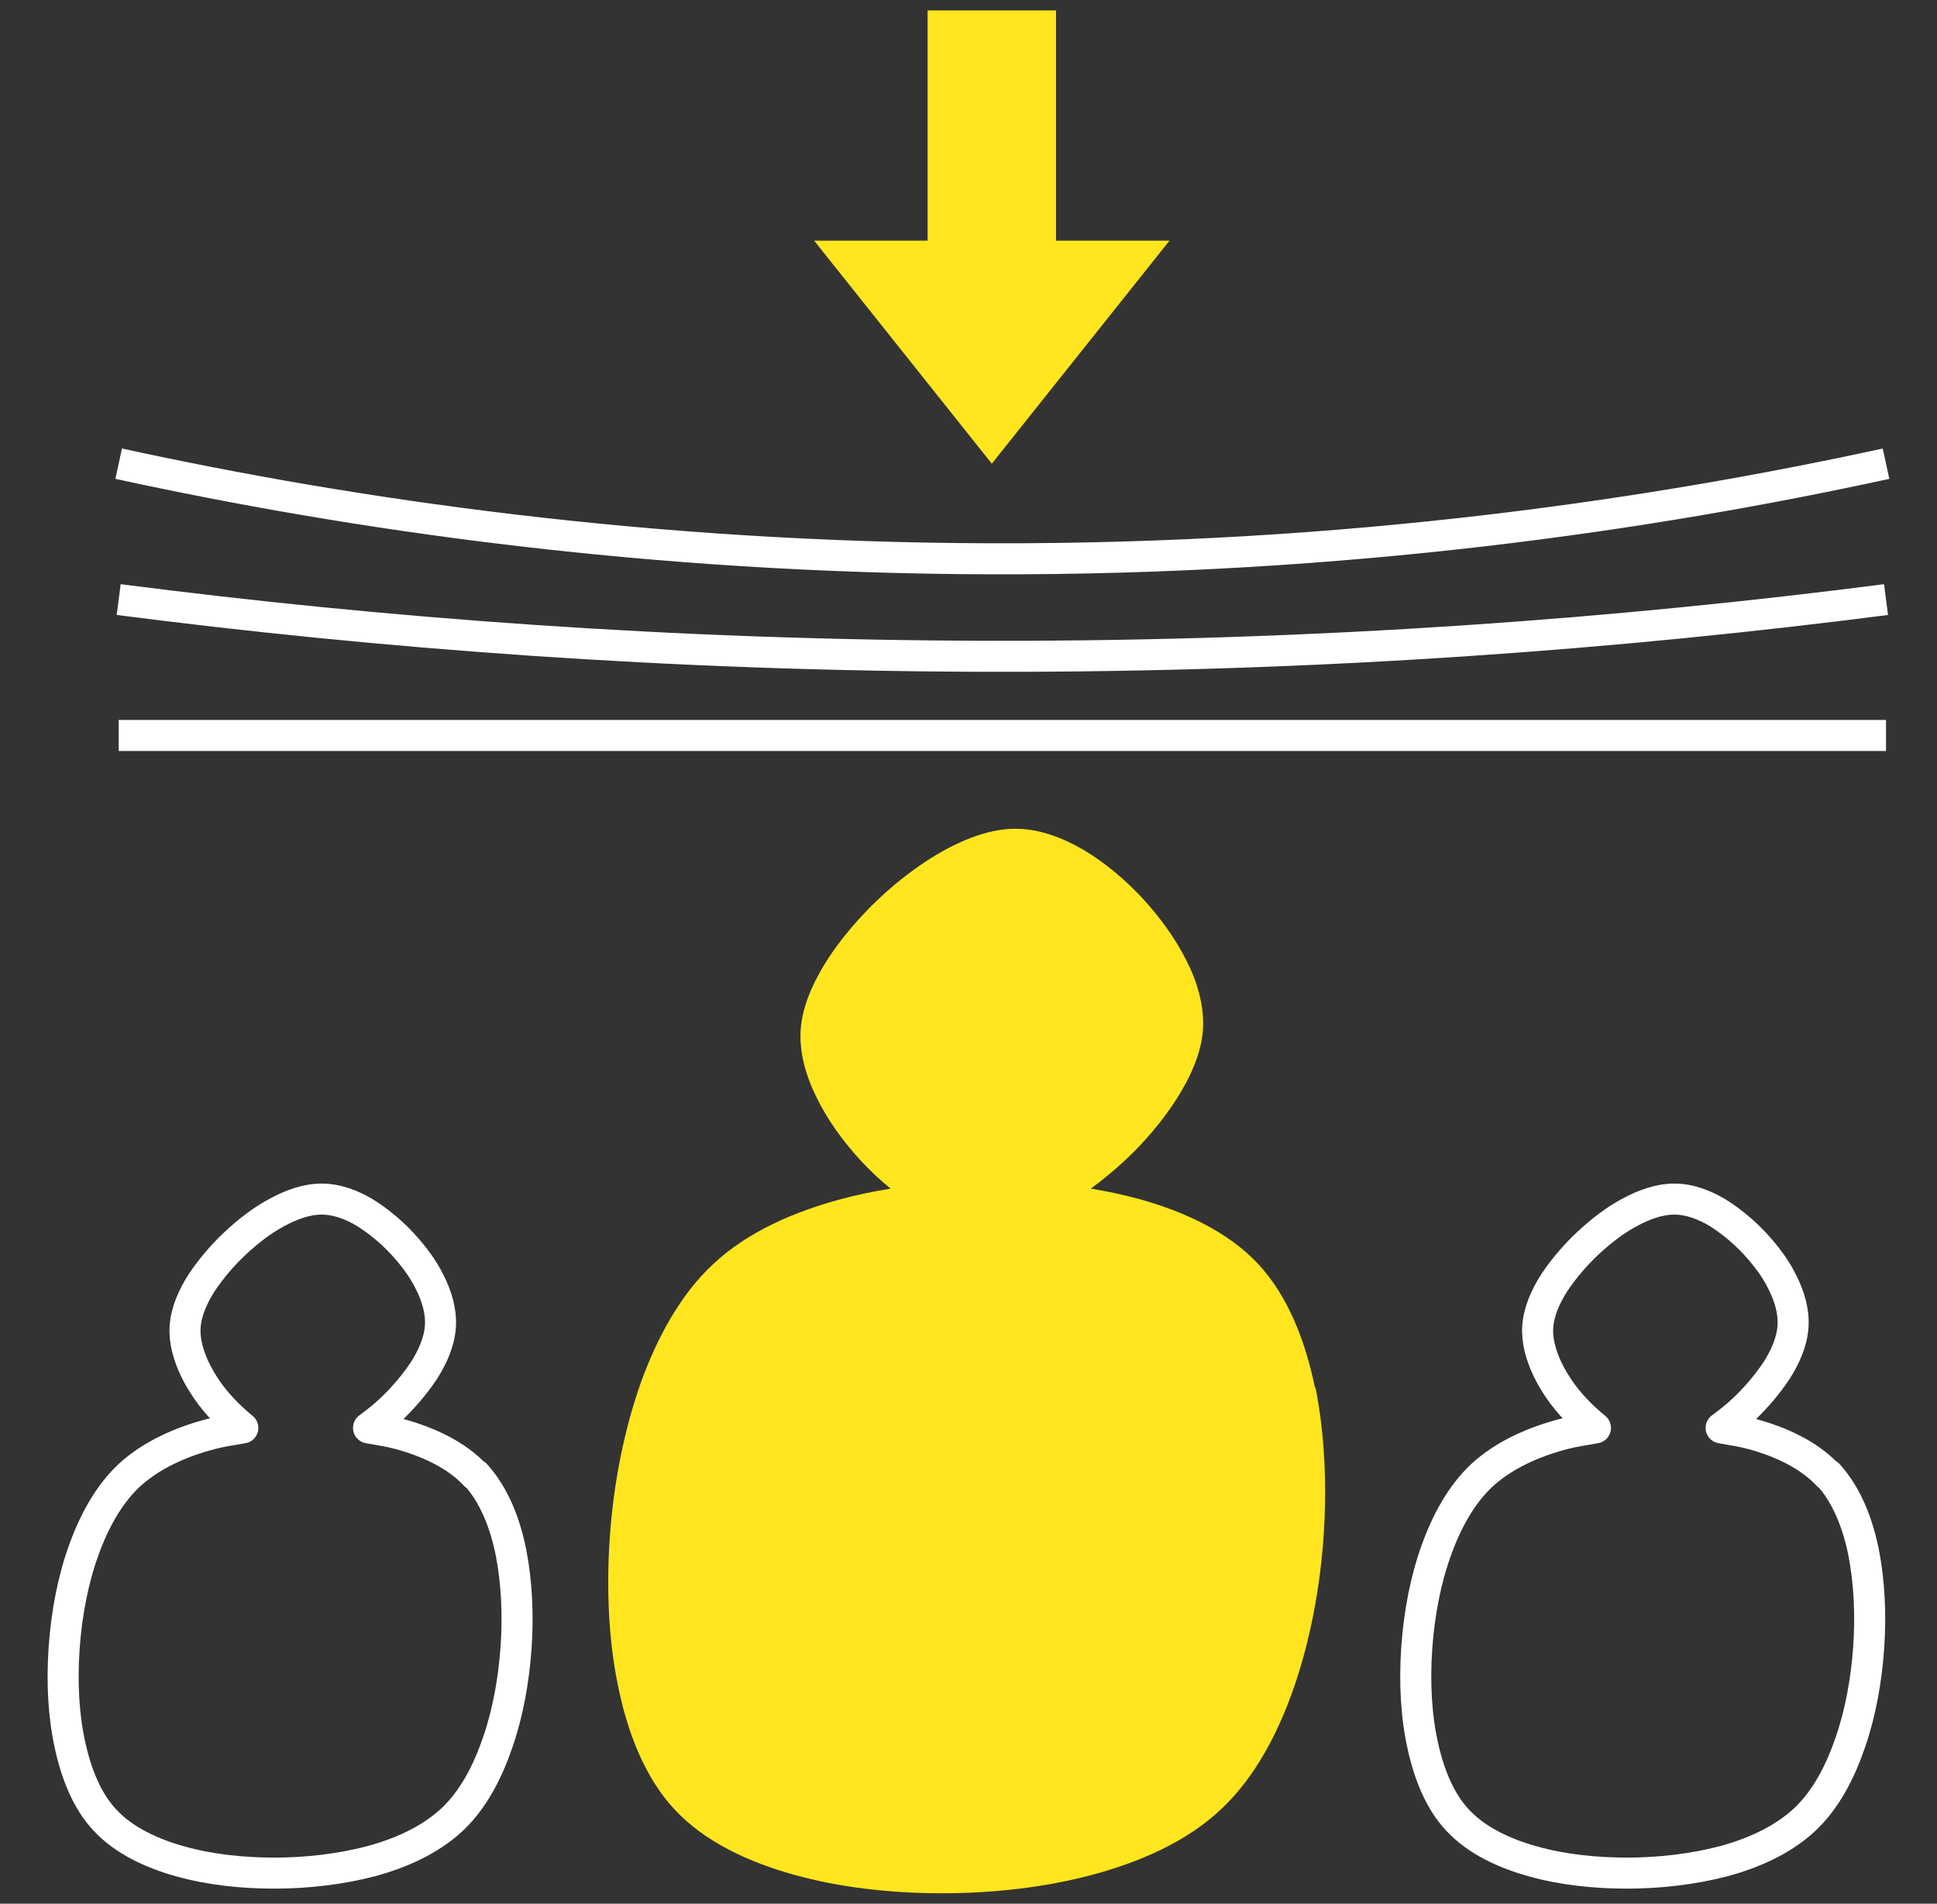 <svg width="118" height="116" xmlns="http://www.w3.org/2000/svg" xmlns:xlink="http://www.w3.org/1999/xlink" xml:space="preserve" overflow="hidden"><rect width="100%" height="100%" fill="#333333" stroke="none"/><g transform="translate(-998 -372)"><g><g><g><g><path d="M26.059 89.255C24.894 88.003 23.177 87.223 21.461 86.751 20.858 86.585 20.203 86.491 19.55 86.372 19.998 86.042 20.448 85.687 20.878 85.285 21.662 84.553 22.358 83.726 22.912 82.899 23.442 82.072 23.861 81.15 23.927 80.205 23.993 79.26 23.703 78.338 23.289 77.511 22.875 76.66 22.27 75.857 21.589 75.124 20.907 74.392 20.125 73.754 19.333 73.257 18.538 72.785 17.642 72.43 16.696 72.43 15.751 72.43 14.805 72.785 13.945 73.257 13.061 73.73 12.211 74.392 11.427 75.124 10.644 75.857 9.948 76.684 9.394 77.511 8.863 78.338 8.444 79.26 8.378 80.205 8.317 81.079 8.585 81.977 8.976 82.804 9.389 83.655 9.968 84.506 10.717 85.285 11.091 85.687 11.491 86.042 11.893 86.372 11.223 86.491 10.555 86.585 9.929 86.751 8.147 87.223 6.344 88.003 4.981 89.255 3.716 90.437 2.821 92.091 2.204 93.816 1.56 95.588 1.157 97.644 1.008 99.771 0.859 101.898 0.975 103.954 1.371 105.726 1.747 107.451 2.409 109.129 3.51 110.287 4.675 111.539 6.393 112.319 8.108 112.792 9.869 113.288 11.863 113.501 13.825 113.501 15.786 113.501 17.811 113.264 19.64 112.792 21.422 112.319 23.225 111.539 24.589 110.287 25.952 109.034 26.832 107.262 27.427 105.513 28.049 103.717 28.402 101.709 28.539 99.747 28.676 97.786 28.581 95.777 28.233 93.981 27.883 92.233 27.226 90.484 26.062 89.208L26.059 89.255Z" stroke="#FFFFFF" stroke-width="1.891" stroke-linecap="round" stroke-linejoin="round" stroke-miterlimit="4" stroke-opacity="1" fill="none" fill-rule="evenodd" transform="matrix(1 0 0 1 1000.9 372.635)"/><path d="M108.459 89.255C107.294 88.003 105.577 87.223 103.861 86.751 103.258 86.585 102.603 86.491 101.95 86.372 102.398 86.042 102.848 85.687 103.278 85.285 104.062 84.553 104.758 83.726 105.312 82.899 105.842 82.072 106.261 81.15 106.327 80.205 106.393 79.26 106.103 78.338 105.689 77.511 105.276 76.66 104.67 75.857 103.989 75.124 103.307 74.392 102.525 73.754 101.733 73.257 100.938 72.785 100.042 72.43 99.096 72.43 98.151 72.43 97.205 72.785 96.345 73.257 95.461 73.73 94.611 74.392 93.828 75.124 93.044 75.857 92.348 76.684 91.794 77.511 91.263 78.338 90.844 79.26 90.778 80.205 90.717 81.079 90.985 81.977 91.376 82.804 91.79 83.655 92.368 84.506 93.117 85.285 93.491 85.687 93.891 86.042 94.293 86.372 93.624 86.491 92.955 86.585 92.329 86.751 90.547 87.223 88.744 88.003 87.381 89.255 86.117 90.437 85.221 92.091 84.604 93.816 83.96 95.588 83.557 97.644 83.408 99.771 83.259 101.898 83.376 103.954 83.772 105.726 84.147 107.451 84.81 109.129 85.91 110.287 87.075 111.539 88.793 112.319 90.508 112.792 92.27 113.288 94.263 113.501 96.225 113.501 98.186 113.501 100.211 113.264 102.04 112.792 103.822 112.319 105.625 111.539 106.989 110.287 108.352 109.034 109.232 107.262 109.827 105.513 110.449 103.717 110.802 101.709 110.939 99.747 111.077 97.786 110.981 95.777 110.634 93.981 110.283 92.233 109.626 90.484 108.463 89.208L108.459 89.255Z" stroke="#FFFFFF" stroke-width="1.891" stroke-linecap="round" stroke-linejoin="round" stroke-miterlimit="4" stroke-opacity="1" fill="none" fill-rule="evenodd" transform="matrix(1 0 0 1 1000.9 372.635)"/><path d="M77.211 83.939C76.644 81.174 75.604 78.385 73.761 76.4 71.918 74.415 69.224 73.187 66.506 72.43 65.561 72.171 64.569 71.958 63.552 71.792 64.261 71.273 64.947 70.705 65.585 70.115 66.814 68.98 67.924 67.657 68.775 66.334 69.602 65.034 70.287 63.545 70.382 62.104 70.476 60.662 70.027 59.15 69.365 57.874 68.704 56.55 67.759 55.251 66.695 54.093 65.632 52.959 64.403 51.919 63.127 51.163 61.875 50.43 60.433 49.863 58.968 49.863 57.503 49.863 55.991 50.43 54.644 51.163 53.273 51.919 51.879 52.959 50.674 54.093 49.469 55.227 48.334 56.55 47.484 57.874 46.657 59.174 45.971 60.662 45.877 62.104 45.782 63.474 46.184 64.892 46.822 66.192 47.46 67.515 48.405 68.862 49.563 70.115 50.13 70.729 50.745 71.296 51.359 71.792 50.319 71.958 49.303 72.171 48.334 72.43 45.522 73.187 42.639 74.415 40.536 76.4 38.551 78.243 37.133 80.867 36.141 83.608 35.148 86.42 34.487 89.633 34.25 93.013 34.014 96.392 34.203 99.629 34.818 102.418 35.408 105.159 36.472 107.782 38.197 109.625 40.04 111.61 42.734 112.839 45.451 113.595 48.216 114.375 51.359 114.729 54.478 114.729 57.597 114.729 60.764 114.375 63.67 113.595 66.483 112.839 69.365 111.61 71.469 109.625 73.596 107.64 75.013 104.852 75.959 102.087 76.927 99.251 77.518 96.085 77.731 92.989 77.943 89.894 77.802 86.727 77.235 83.891L77.211 83.939Z" fill="#FFE61E" fill-rule="nonzero" fill-opacity="1" transform="matrix(1 0 0 1 1000.9 372.635)"/><path d="M4.331 44.18 111.995 44.18" stroke="#FFFFFF" stroke-width="1.891" stroke-linecap="butt" stroke-linejoin="miter" stroke-miterlimit="10" stroke-opacity="1" fill="none" fill-rule="nonzero" transform="matrix(1 0 0 1 1000.9 372.635)"/><path d="M4.33 35.899C19.997 37.92 37.852 39.326 57.52 39.356 77.708 39.387 96.001 37.962 111.995 35.899" stroke="#FFFFFF" stroke-width="1.891" stroke-linecap="butt" stroke-linejoin="miter" stroke-miterlimit="10" stroke-opacity="1" fill="none" fill-rule="nonzero" transform="matrix(1 0 0 1 1000.9 372.635)"/><path d="M4.33 27.619C18.489 30.703 36.538 33.362 57.52 33.415 79.079 33.47 97.581 30.759 111.995 27.619" stroke="#FFFFFF" stroke-width="1.891" stroke-linecap="butt" stroke-linejoin="miter" stroke-miterlimit="10" stroke-opacity="1" fill="none" fill-rule="nonzero" transform="matrix(1 0 0 1 1000.9 372.635)"/><path d="M53.608 0 53.608 14.03 46.697 14.03 57.52 27.619 68.344 14.03 61.432 14.03 61.432 0" fill="#FFE61E" fill-rule="nonzero" fill-opacity="1" transform="matrix(1 0 0 1 1000.9 372.635)"/></g></g></g></g></g></svg>